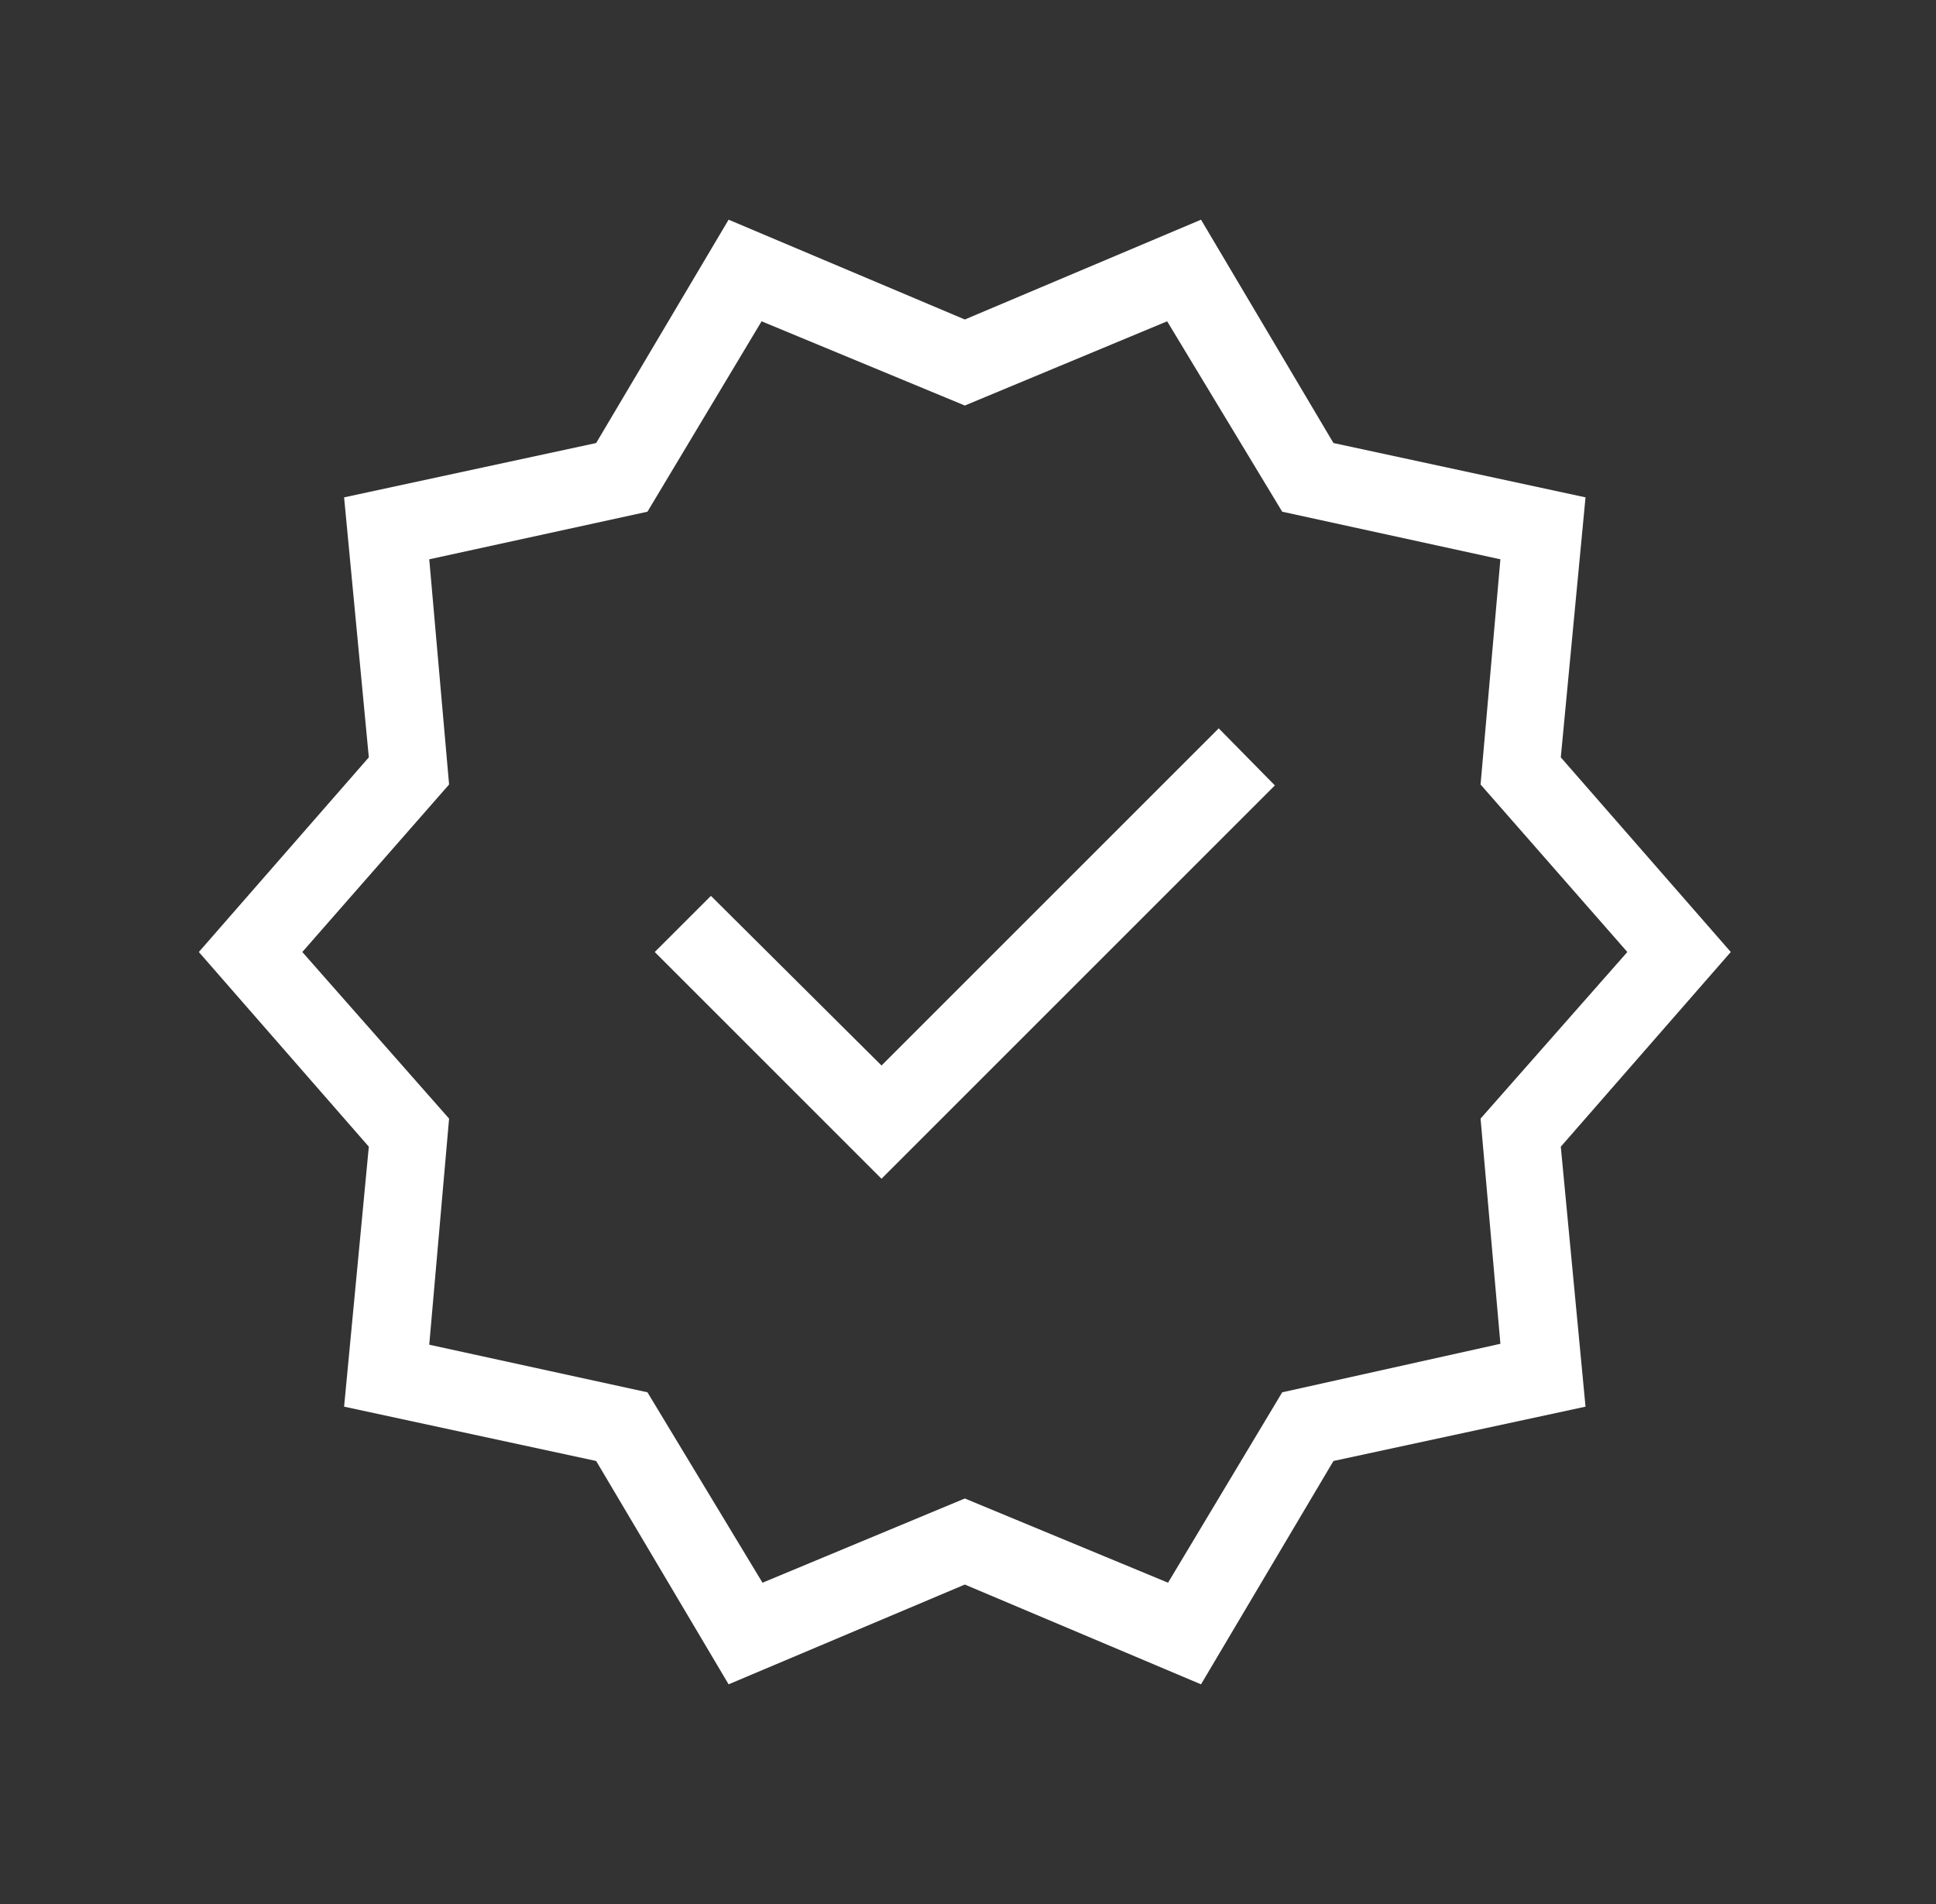 <svg xmlns="http://www.w3.org/2000/svg" fill="none" viewBox="0 0 61 60" height="60" width="61">
<rect x="0" y="0" width="61" height="60" fill="#333333" stroke="none"/>
<path fill="white" d="M22.957 53.077L18.784 46.039L10.842 44.327L11.621 36.135L6.265 30L11.621 23.866L10.842 15.673L18.784 13.961L22.957 6.923L30.4 10.068L37.842 6.923L42.015 13.961L49.957 15.673L49.178 23.866L54.534 30L49.178 36.135L49.957 44.327L42.015 46.039L37.842 53.077L30.4 49.933L22.957 53.077ZM24.025 49.875L30.4 47.221L36.803 49.875L40.4 43.875L47.275 42.346L46.65 35.25L51.275 30L46.65 24.721L47.275 17.625L40.4 16.125L36.775 10.125L30.4 12.779L23.996 10.125L20.4 16.125L13.525 17.625L14.15 24.721L9.525 30L14.15 35.25L13.525 42.375L20.4 43.875L24.025 49.875ZM27.775 37.145L40.169 24.75L38.4 22.952L27.775 33.577L22.4 28.231L20.63 30L27.775 37.145Z"></path>
</svg>
